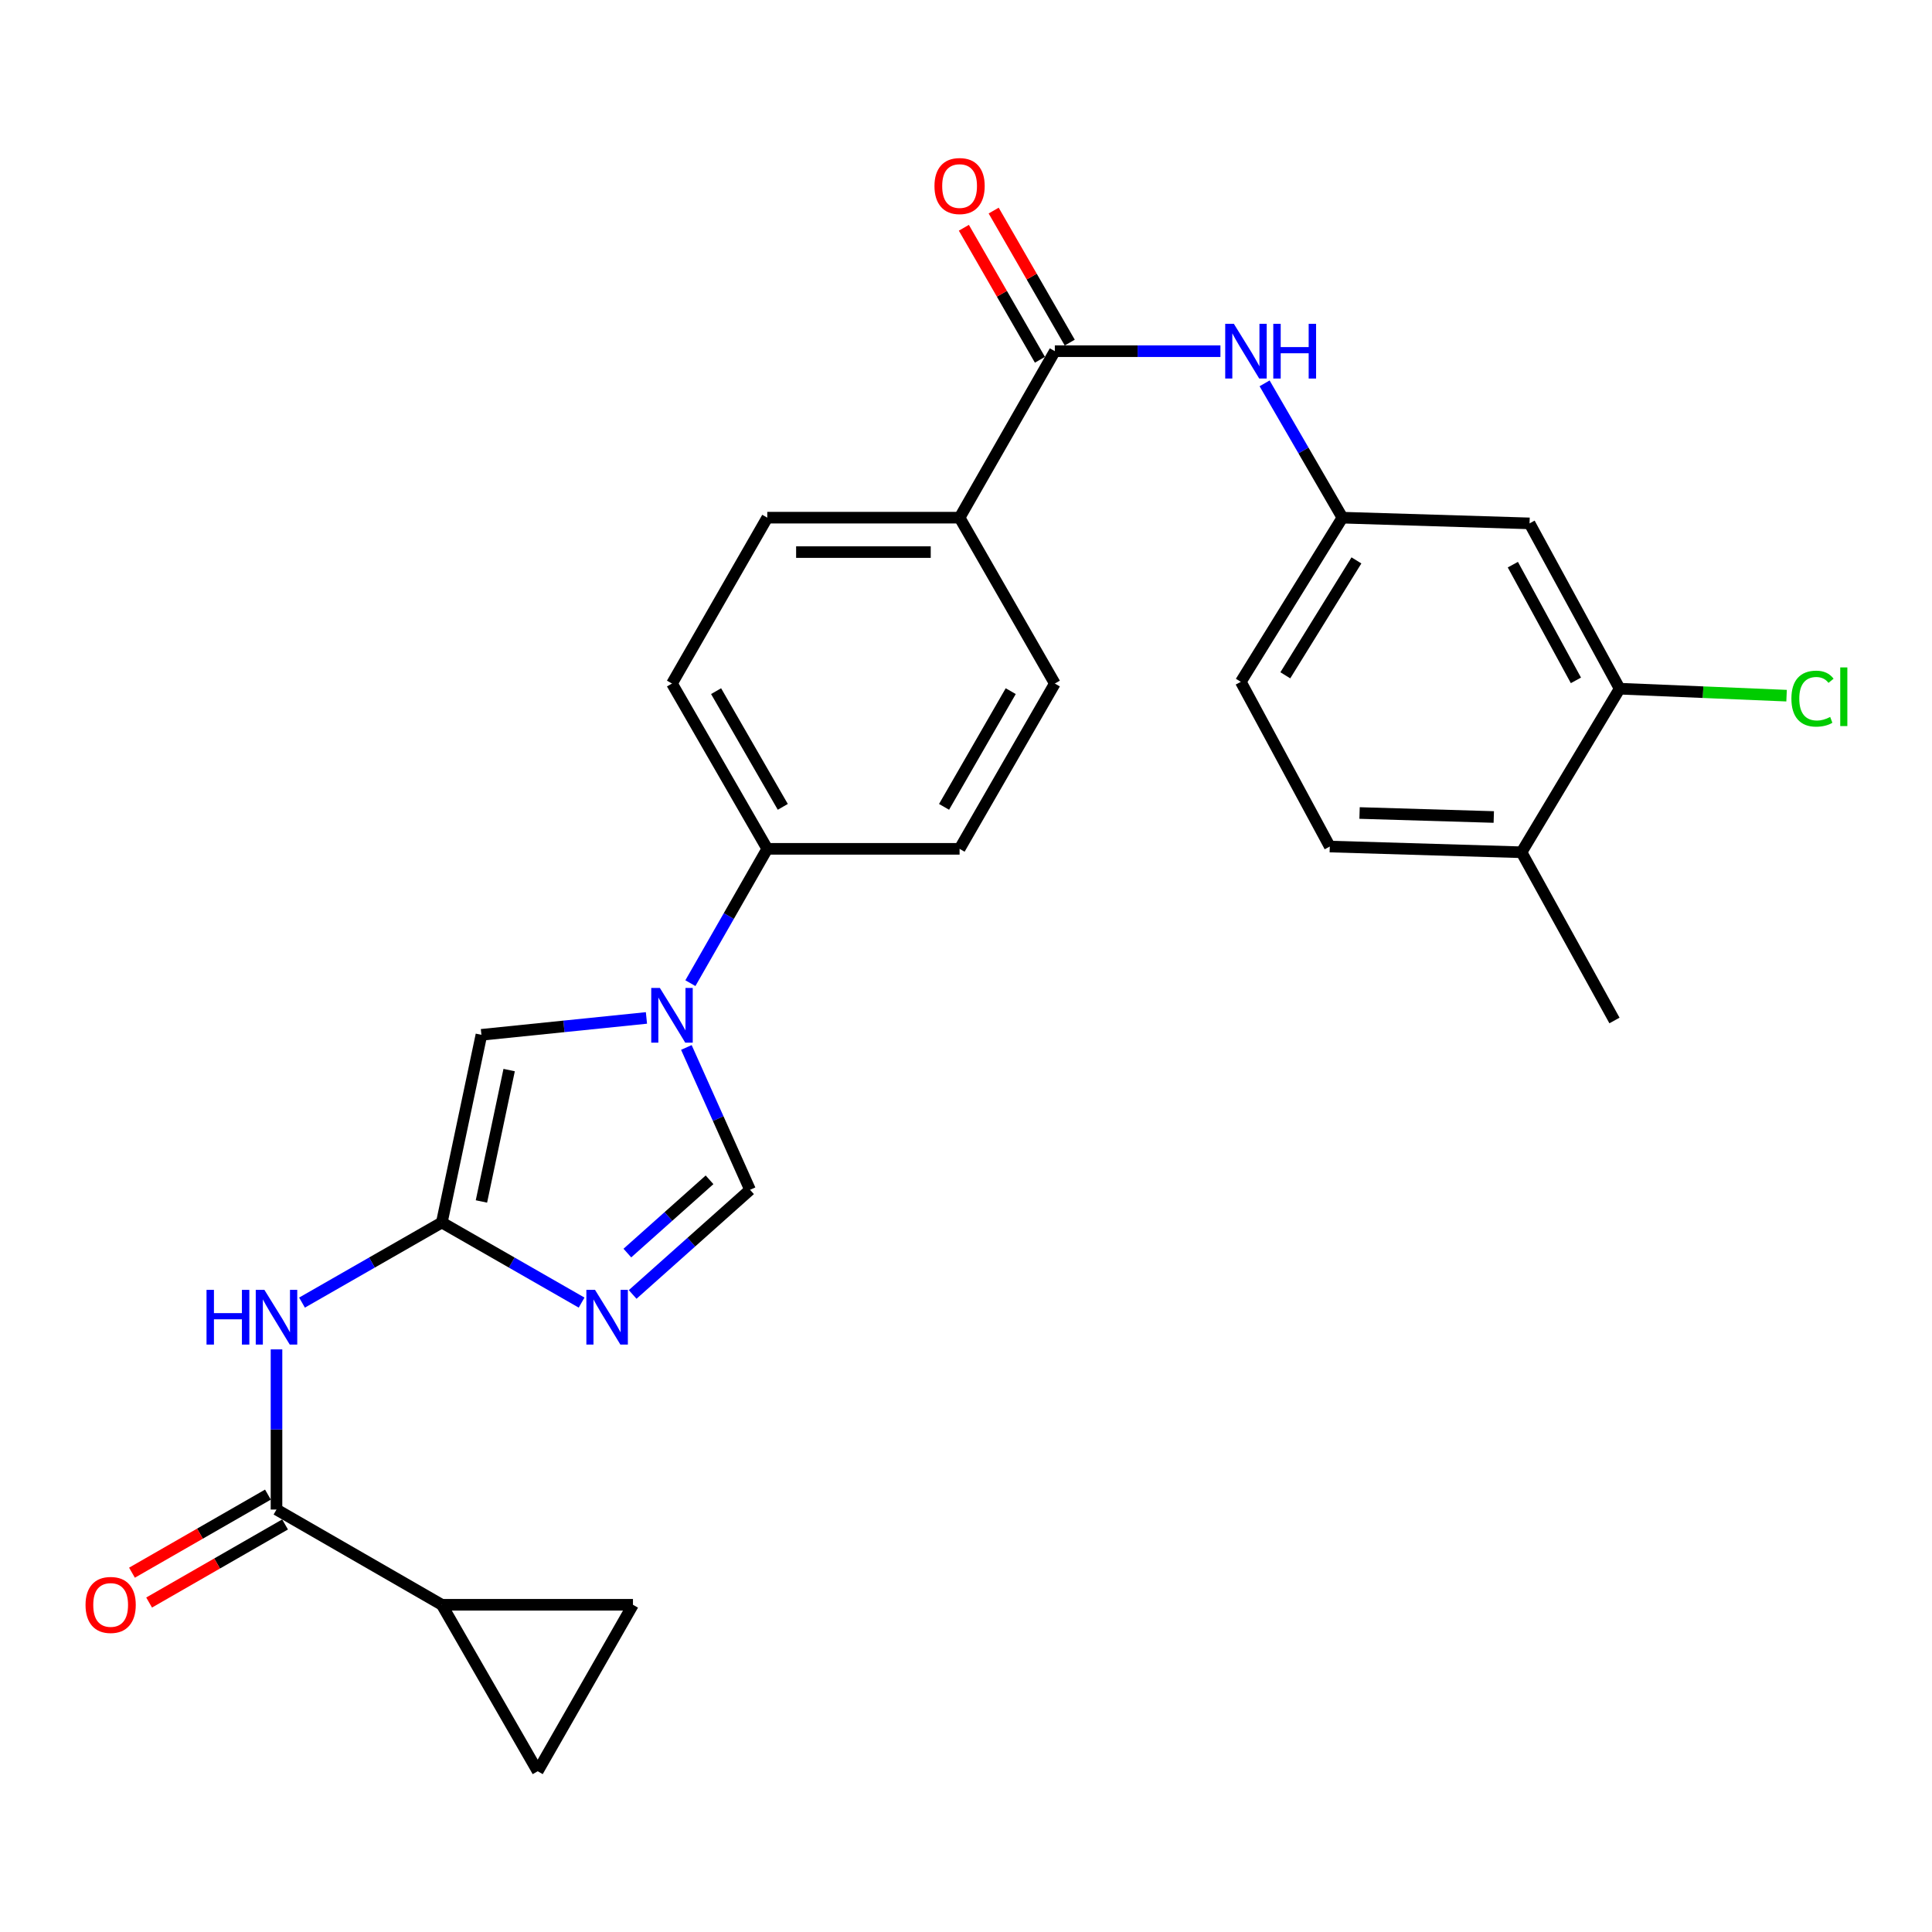 <?xml version='1.0' encoding='iso-8859-1'?>
<svg version='1.1' baseProfile='full'
              xmlns='http://www.w3.org/2000/svg'
                      xmlns:rdkit='http://www.rdkit.org/xml'
                      xmlns:xlink='http://www.w3.org/1999/xlink'
                  xml:space='preserve'
width='1000px' height='1000px' viewBox='0 0 1000 1000'>
<!-- END OF HEADER -->
<rect style='opacity:1.0;fill:#FFFFFF;stroke:none' width='1000' height='1000' x='0' y='0'> </rect>
<path class='bond-0' d='M 301.038,674.225 L 264.862,653.496' style='fill:none;fill-rule:evenodd;stroke:#0000FF;stroke-width:6px;stroke-linecap:butt;stroke-linejoin:miter;stroke-opacity:1' />
<path class='bond-0' d='M 264.862,653.496 L 228.685,632.768' style='fill:none;fill-rule:evenodd;stroke:#000000;stroke-width:6px;stroke-linecap:butt;stroke-linejoin:miter;stroke-opacity:1' />
<path class='bond-2' d='M 327.461,670.007 L 357.842,642.922' style='fill:none;fill-rule:evenodd;stroke:#0000FF;stroke-width:6px;stroke-linecap:butt;stroke-linejoin:miter;stroke-opacity:1' />
<path class='bond-2' d='M 357.842,642.922 L 388.223,615.836' style='fill:none;fill-rule:evenodd;stroke:#000000;stroke-width:6px;stroke-linecap:butt;stroke-linejoin:miter;stroke-opacity:1' />
<path class='bond-2' d='M 324.722,648.586 L 345.989,629.626' style='fill:none;fill-rule:evenodd;stroke:#0000FF;stroke-width:6px;stroke-linecap:butt;stroke-linejoin:miter;stroke-opacity:1' />
<path class='bond-2' d='M 345.989,629.626 L 367.256,610.666' style='fill:none;fill-rule:evenodd;stroke:#000000;stroke-width:6px;stroke-linecap:butt;stroke-linejoin:miter;stroke-opacity:1' />
<path class='bond-4' d='M 228.685,632.768 L 192.504,653.497' style='fill:none;fill-rule:evenodd;stroke:#000000;stroke-width:6px;stroke-linecap:butt;stroke-linejoin:miter;stroke-opacity:1' />
<path class='bond-4' d='M 192.504,653.497 L 156.323,674.225' style='fill:none;fill-rule:evenodd;stroke:#0000FF;stroke-width:6px;stroke-linecap:butt;stroke-linejoin:miter;stroke-opacity:1' />
<path class='bond-5' d='M 228.685,632.768 L 249.179,535.622' style='fill:none;fill-rule:evenodd;stroke:#000000;stroke-width:6px;stroke-linecap:butt;stroke-linejoin:miter;stroke-opacity:1' />
<path class='bond-5' d='M 249.188,621.873 L 263.534,553.871' style='fill:none;fill-rule:evenodd;stroke:#000000;stroke-width:6px;stroke-linecap:butt;stroke-linejoin:miter;stroke-opacity:1' />
<path class='bond-1' d='M 355.261,542.162 L 371.742,578.999' style='fill:none;fill-rule:evenodd;stroke:#0000FF;stroke-width:6px;stroke-linecap:butt;stroke-linejoin:miter;stroke-opacity:1' />
<path class='bond-1' d='M 371.742,578.999 L 388.223,615.836' style='fill:none;fill-rule:evenodd;stroke:#000000;stroke-width:6px;stroke-linecap:butt;stroke-linejoin:miter;stroke-opacity:1' />
<path class='bond-12' d='M 357.344,508.886 L 377.242,474.122' style='fill:none;fill-rule:evenodd;stroke:#0000FF;stroke-width:6px;stroke-linecap:butt;stroke-linejoin:miter;stroke-opacity:1' />
<path class='bond-12' d='M 377.242,474.122 L 397.139,439.357' style='fill:none;fill-rule:evenodd;stroke:#000000;stroke-width:6px;stroke-linecap:butt;stroke-linejoin:miter;stroke-opacity:1' />
<path class='bond-27' d='M 334.6,526.881 L 291.89,531.252' style='fill:none;fill-rule:evenodd;stroke:#0000FF;stroke-width:6px;stroke-linecap:butt;stroke-linejoin:miter;stroke-opacity:1' />
<path class='bond-27' d='M 291.89,531.252 L 249.179,535.622' style='fill:none;fill-rule:evenodd;stroke:#000000;stroke-width:6px;stroke-linecap:butt;stroke-linejoin:miter;stroke-opacity:1' />
<path class='bond-3' d='M 143.117,781.332 L 143.117,739.886' style='fill:none;fill-rule:evenodd;stroke:#000000;stroke-width:6px;stroke-linecap:butt;stroke-linejoin:miter;stroke-opacity:1' />
<path class='bond-3' d='M 143.117,739.886 L 143.117,698.44' style='fill:none;fill-rule:evenodd;stroke:#0000FF;stroke-width:6px;stroke-linecap:butt;stroke-linejoin:miter;stroke-opacity:1' />
<path class='bond-7' d='M 143.117,781.332 L 228.685,830.632' style='fill:none;fill-rule:evenodd;stroke:#000000;stroke-width:6px;stroke-linecap:butt;stroke-linejoin:miter;stroke-opacity:1' />
<path class='bond-16' d='M 138.682,773.609 L 103.497,793.815' style='fill:none;fill-rule:evenodd;stroke:#000000;stroke-width:6px;stroke-linecap:butt;stroke-linejoin:miter;stroke-opacity:1' />
<path class='bond-16' d='M 103.497,793.815 L 68.312,814.022' style='fill:none;fill-rule:evenodd;stroke:#FF0000;stroke-width:6px;stroke-linecap:butt;stroke-linejoin:miter;stroke-opacity:1' />
<path class='bond-16' d='M 147.553,789.055 L 112.368,809.261' style='fill:none;fill-rule:evenodd;stroke:#000000;stroke-width:6px;stroke-linecap:butt;stroke-linejoin:miter;stroke-opacity:1' />
<path class='bond-16' d='M 112.368,809.261 L 77.183,829.468' style='fill:none;fill-rule:evenodd;stroke:#FF0000;stroke-width:6px;stroke-linecap:butt;stroke-linejoin:miter;stroke-opacity:1' />
<path class='bond-6' d='M 545.98,181.772 L 496.68,267.944' style='fill:none;fill-rule:evenodd;stroke:#000000;stroke-width:6px;stroke-linecap:butt;stroke-linejoin:miter;stroke-opacity:1' />
<path class='bond-8' d='M 545.98,181.772 L 588.837,181.772' style='fill:none;fill-rule:evenodd;stroke:#000000;stroke-width:6px;stroke-linecap:butt;stroke-linejoin:miter;stroke-opacity:1' />
<path class='bond-8' d='M 588.837,181.772 L 631.694,181.772' style='fill:none;fill-rule:evenodd;stroke:#0000FF;stroke-width:6px;stroke-linecap:butt;stroke-linejoin:miter;stroke-opacity:1' />
<path class='bond-17' d='M 553.697,177.326 L 534.011,143.161' style='fill:none;fill-rule:evenodd;stroke:#000000;stroke-width:6px;stroke-linecap:butt;stroke-linejoin:miter;stroke-opacity:1' />
<path class='bond-17' d='M 534.011,143.161 L 514.324,108.996' style='fill:none;fill-rule:evenodd;stroke:#FF0000;stroke-width:6px;stroke-linecap:butt;stroke-linejoin:miter;stroke-opacity:1' />
<path class='bond-17' d='M 538.264,186.219 L 518.577,152.054' style='fill:none;fill-rule:evenodd;stroke:#000000;stroke-width:6px;stroke-linecap:butt;stroke-linejoin:miter;stroke-opacity:1' />
<path class='bond-17' d='M 518.577,152.054 L 498.891,117.89' style='fill:none;fill-rule:evenodd;stroke:#FF0000;stroke-width:6px;stroke-linecap:butt;stroke-linejoin:miter;stroke-opacity:1' />
<path class='bond-9' d='M 228.685,830.632 L 278.312,916.803' style='fill:none;fill-rule:evenodd;stroke:#000000;stroke-width:6px;stroke-linecap:butt;stroke-linejoin:miter;stroke-opacity:1' />
<path class='bond-10' d='M 228.685,830.632 L 327.622,830.632' style='fill:none;fill-rule:evenodd;stroke:#000000;stroke-width:6px;stroke-linecap:butt;stroke-linejoin:miter;stroke-opacity:1' />
<path class='bond-15' d='M 654.553,198.422 L 674.692,233.183' style='fill:none;fill-rule:evenodd;stroke:#0000FF;stroke-width:6px;stroke-linecap:butt;stroke-linejoin:miter;stroke-opacity:1' />
<path class='bond-15' d='M 674.692,233.183 L 694.831,267.944' style='fill:none;fill-rule:evenodd;stroke:#000000;stroke-width:6px;stroke-linecap:butt;stroke-linejoin:miter;stroke-opacity:1' />
<path class='bond-29' d='M 278.312,916.803 L 327.622,830.632' style='fill:none;fill-rule:evenodd;stroke:#000000;stroke-width:6px;stroke-linecap:butt;stroke-linejoin:miter;stroke-opacity:1' />
<path class='bond-11' d='M 838.328,356.471 L 791.69,270.903' style='fill:none;fill-rule:evenodd;stroke:#000000;stroke-width:6px;stroke-linecap:butt;stroke-linejoin:miter;stroke-opacity:1' />
<path class='bond-11' d='M 815.693,352.16 L 783.046,292.262' style='fill:none;fill-rule:evenodd;stroke:#000000;stroke-width:6px;stroke-linecap:butt;stroke-linejoin:miter;stroke-opacity:1' />
<path class='bond-24' d='M 838.328,356.471 L 881.528,358.274' style='fill:none;fill-rule:evenodd;stroke:#000000;stroke-width:6px;stroke-linecap:butt;stroke-linejoin:miter;stroke-opacity:1' />
<path class='bond-24' d='M 881.528,358.274 L 924.728,360.077' style='fill:none;fill-rule:evenodd;stroke:#00CC00;stroke-width:6px;stroke-linecap:butt;stroke-linejoin:miter;stroke-opacity:1' />
<path class='bond-30' d='M 838.328,356.471 L 787.534,441.128' style='fill:none;fill-rule:evenodd;stroke:#000000;stroke-width:6px;stroke-linecap:butt;stroke-linejoin:miter;stroke-opacity:1' />
<path class='bond-19' d='M 397.139,439.357 L 347.819,353.799' style='fill:none;fill-rule:evenodd;stroke:#000000;stroke-width:6px;stroke-linecap:butt;stroke-linejoin:miter;stroke-opacity:1' />
<path class='bond-19' d='M 405.173,417.627 L 370.649,357.737' style='fill:none;fill-rule:evenodd;stroke:#000000;stroke-width:6px;stroke-linecap:butt;stroke-linejoin:miter;stroke-opacity:1' />
<path class='bond-20' d='M 397.139,439.357 L 496.68,439.357' style='fill:none;fill-rule:evenodd;stroke:#000000;stroke-width:6px;stroke-linecap:butt;stroke-linejoin:miter;stroke-opacity:1' />
<path class='bond-13' d='M 791.69,270.903 L 694.831,267.944' style='fill:none;fill-rule:evenodd;stroke:#000000;stroke-width:6px;stroke-linecap:butt;stroke-linejoin:miter;stroke-opacity:1' />
<path class='bond-14' d='M 496.68,267.944 L 545.98,353.799' style='fill:none;fill-rule:evenodd;stroke:#000000;stroke-width:6px;stroke-linecap:butt;stroke-linejoin:miter;stroke-opacity:1' />
<path class='bond-28' d='M 496.68,267.944 L 397.139,267.944' style='fill:none;fill-rule:evenodd;stroke:#000000;stroke-width:6px;stroke-linecap:butt;stroke-linejoin:miter;stroke-opacity:1' />
<path class='bond-28' d='M 481.749,285.756 L 412.07,285.756' style='fill:none;fill-rule:evenodd;stroke:#000000;stroke-width:6px;stroke-linecap:butt;stroke-linejoin:miter;stroke-opacity:1' />
<path class='bond-25' d='M 694.831,267.944 L 642.245,352.908' style='fill:none;fill-rule:evenodd;stroke:#000000;stroke-width:6px;stroke-linecap:butt;stroke-linejoin:miter;stroke-opacity:1' />
<path class='bond-25' d='M 702.089,290.063 L 665.279,349.538' style='fill:none;fill-rule:evenodd;stroke:#000000;stroke-width:6px;stroke-linecap:butt;stroke-linejoin:miter;stroke-opacity:1' />
<path class='bond-18' d='M 787.534,441.128 L 688.29,438.169' style='fill:none;fill-rule:evenodd;stroke:#000000;stroke-width:6px;stroke-linecap:butt;stroke-linejoin:miter;stroke-opacity:1' />
<path class='bond-18' d='M 773.178,422.88 L 703.707,420.809' style='fill:none;fill-rule:evenodd;stroke:#000000;stroke-width:6px;stroke-linecap:butt;stroke-linejoin:miter;stroke-opacity:1' />
<path class='bond-26' d='M 787.534,441.128 L 835.647,528.2' style='fill:none;fill-rule:evenodd;stroke:#000000;stroke-width:6px;stroke-linecap:butt;stroke-linejoin:miter;stroke-opacity:1' />
<path class='bond-21' d='M 347.819,353.799 L 397.139,267.944' style='fill:none;fill-rule:evenodd;stroke:#000000;stroke-width:6px;stroke-linecap:butt;stroke-linejoin:miter;stroke-opacity:1' />
<path class='bond-22' d='M 496.68,439.357 L 545.98,353.799' style='fill:none;fill-rule:evenodd;stroke:#000000;stroke-width:6px;stroke-linecap:butt;stroke-linejoin:miter;stroke-opacity:1' />
<path class='bond-22' d='M 488.642,417.63 L 523.152,357.739' style='fill:none;fill-rule:evenodd;stroke:#000000;stroke-width:6px;stroke-linecap:butt;stroke-linejoin:miter;stroke-opacity:1' />
<path class='bond-23' d='M 688.29,438.169 L 642.245,352.908' style='fill:none;fill-rule:evenodd;stroke:#000000;stroke-width:6px;stroke-linecap:butt;stroke-linejoin:miter;stroke-opacity:1' />
<path  class='atom-0' d='M 307.983 667.631
L 317.263 682.631
Q 318.183 684.111, 319.663 686.791
Q 321.143 689.471, 321.223 689.631
L 321.223 667.631
L 324.983 667.631
L 324.983 695.951
L 321.103 695.951
L 311.143 679.551
Q 309.983 677.631, 308.743 675.431
Q 307.543 673.231, 307.183 672.551
L 307.183 695.951
L 303.503 695.951
L 303.503 667.631
L 307.983 667.631
' fill='#0000FF'/>
<path  class='atom-2' d='M 341.559 511.368
L 350.839 526.368
Q 351.759 527.848, 353.239 530.528
Q 354.719 533.208, 354.799 533.368
L 354.799 511.368
L 358.559 511.368
L 358.559 539.688
L 354.679 539.688
L 344.719 523.288
Q 343.559 521.368, 342.319 519.168
Q 341.119 516.968, 340.759 516.288
L 340.759 539.688
L 337.079 539.688
L 337.079 511.368
L 341.559 511.368
' fill='#0000FF'/>
<path  class='atom-5' d='M 106.897 667.631
L 110.737 667.631
L 110.737 679.671
L 125.217 679.671
L 125.217 667.631
L 129.057 667.631
L 129.057 695.951
L 125.217 695.951
L 125.217 682.871
L 110.737 682.871
L 110.737 695.951
L 106.897 695.951
L 106.897 667.631
' fill='#0000FF'/>
<path  class='atom-5' d='M 136.857 667.631
L 146.137 682.631
Q 147.057 684.111, 148.537 686.791
Q 150.017 689.471, 150.097 689.631
L 150.097 667.631
L 153.857 667.631
L 153.857 695.951
L 149.977 695.951
L 140.017 679.551
Q 138.857 677.631, 137.617 675.431
Q 136.417 673.231, 136.057 672.551
L 136.057 695.951
L 132.377 695.951
L 132.377 667.631
L 136.857 667.631
' fill='#0000FF'/>
<path  class='atom-9' d='M 638.647 167.612
L 647.927 182.612
Q 648.847 184.092, 650.327 186.772
Q 651.807 189.452, 651.887 189.612
L 651.887 167.612
L 655.647 167.612
L 655.647 195.932
L 651.767 195.932
L 641.807 179.532
Q 640.647 177.612, 639.407 175.412
Q 638.207 173.212, 637.847 172.532
L 637.847 195.932
L 634.167 195.932
L 634.167 167.612
L 638.647 167.612
' fill='#0000FF'/>
<path  class='atom-9' d='M 659.047 167.612
L 662.887 167.612
L 662.887 179.652
L 677.367 179.652
L 677.367 167.612
L 681.207 167.612
L 681.207 195.932
L 677.367 195.932
L 677.367 182.852
L 662.887 182.852
L 662.887 195.932
L 659.047 195.932
L 659.047 167.612
' fill='#0000FF'/>
<path  class='atom-17' d='M 44.272 830.712
Q 44.272 823.912, 47.632 820.112
Q 50.992 816.312, 57.272 816.312
Q 63.552 816.312, 66.912 820.112
Q 70.272 823.912, 70.272 830.712
Q 70.272 837.592, 66.872 841.512
Q 63.472 845.392, 57.272 845.392
Q 51.032 845.392, 47.632 841.512
Q 44.272 837.632, 44.272 830.712
M 57.272 842.192
Q 61.592 842.192, 63.912 839.312
Q 66.272 836.392, 66.272 830.712
Q 66.272 825.152, 63.912 822.352
Q 61.592 819.512, 57.272 819.512
Q 52.952 819.512, 50.592 822.312
Q 48.272 825.112, 48.272 830.712
Q 48.272 836.432, 50.592 839.312
Q 52.952 842.192, 57.272 842.192
' fill='#FF0000'/>
<path  class='atom-18' d='M 483.68 96.294
Q 483.68 89.494, 487.04 85.694
Q 490.4 81.894, 496.68 81.894
Q 502.96 81.894, 506.32 85.694
Q 509.68 89.494, 509.68 96.294
Q 509.68 103.174, 506.28 107.094
Q 502.88 110.974, 496.68 110.974
Q 490.44 110.974, 487.04 107.094
Q 483.68 103.214, 483.68 96.294
M 496.68 107.774
Q 501 107.774, 503.32 104.894
Q 505.68 101.974, 505.68 96.294
Q 505.68 90.734, 503.32 87.934
Q 501 85.094, 496.68 85.094
Q 492.36 85.094, 490 87.894
Q 487.68 90.694, 487.68 96.294
Q 487.68 102.014, 490 104.894
Q 492.36 107.774, 496.68 107.774
' fill='#FF0000'/>
<path  class='atom-25' d='M 927.226 361.617
Q 927.226 354.577, 930.506 350.897
Q 933.826 347.177, 940.106 347.177
Q 945.946 347.177, 949.066 351.297
L 946.426 353.457
Q 944.146 350.457, 940.106 350.457
Q 935.826 350.457, 933.546 353.337
Q 931.306 356.177, 931.306 361.617
Q 931.306 367.217, 933.626 370.097
Q 935.986 372.977, 940.546 372.977
Q 943.666 372.977, 947.306 371.097
L 948.426 374.097
Q 946.946 375.057, 944.706 375.617
Q 942.466 376.177, 939.986 376.177
Q 933.826 376.177, 930.506 372.417
Q 927.226 368.657, 927.226 361.617
' fill='#00CC00'/>
<path  class='atom-25' d='M 952.506 345.457
L 956.186 345.457
L 956.186 375.817
L 952.506 375.817
L 952.506 345.457
' fill='#00CC00'/>
</svg>
